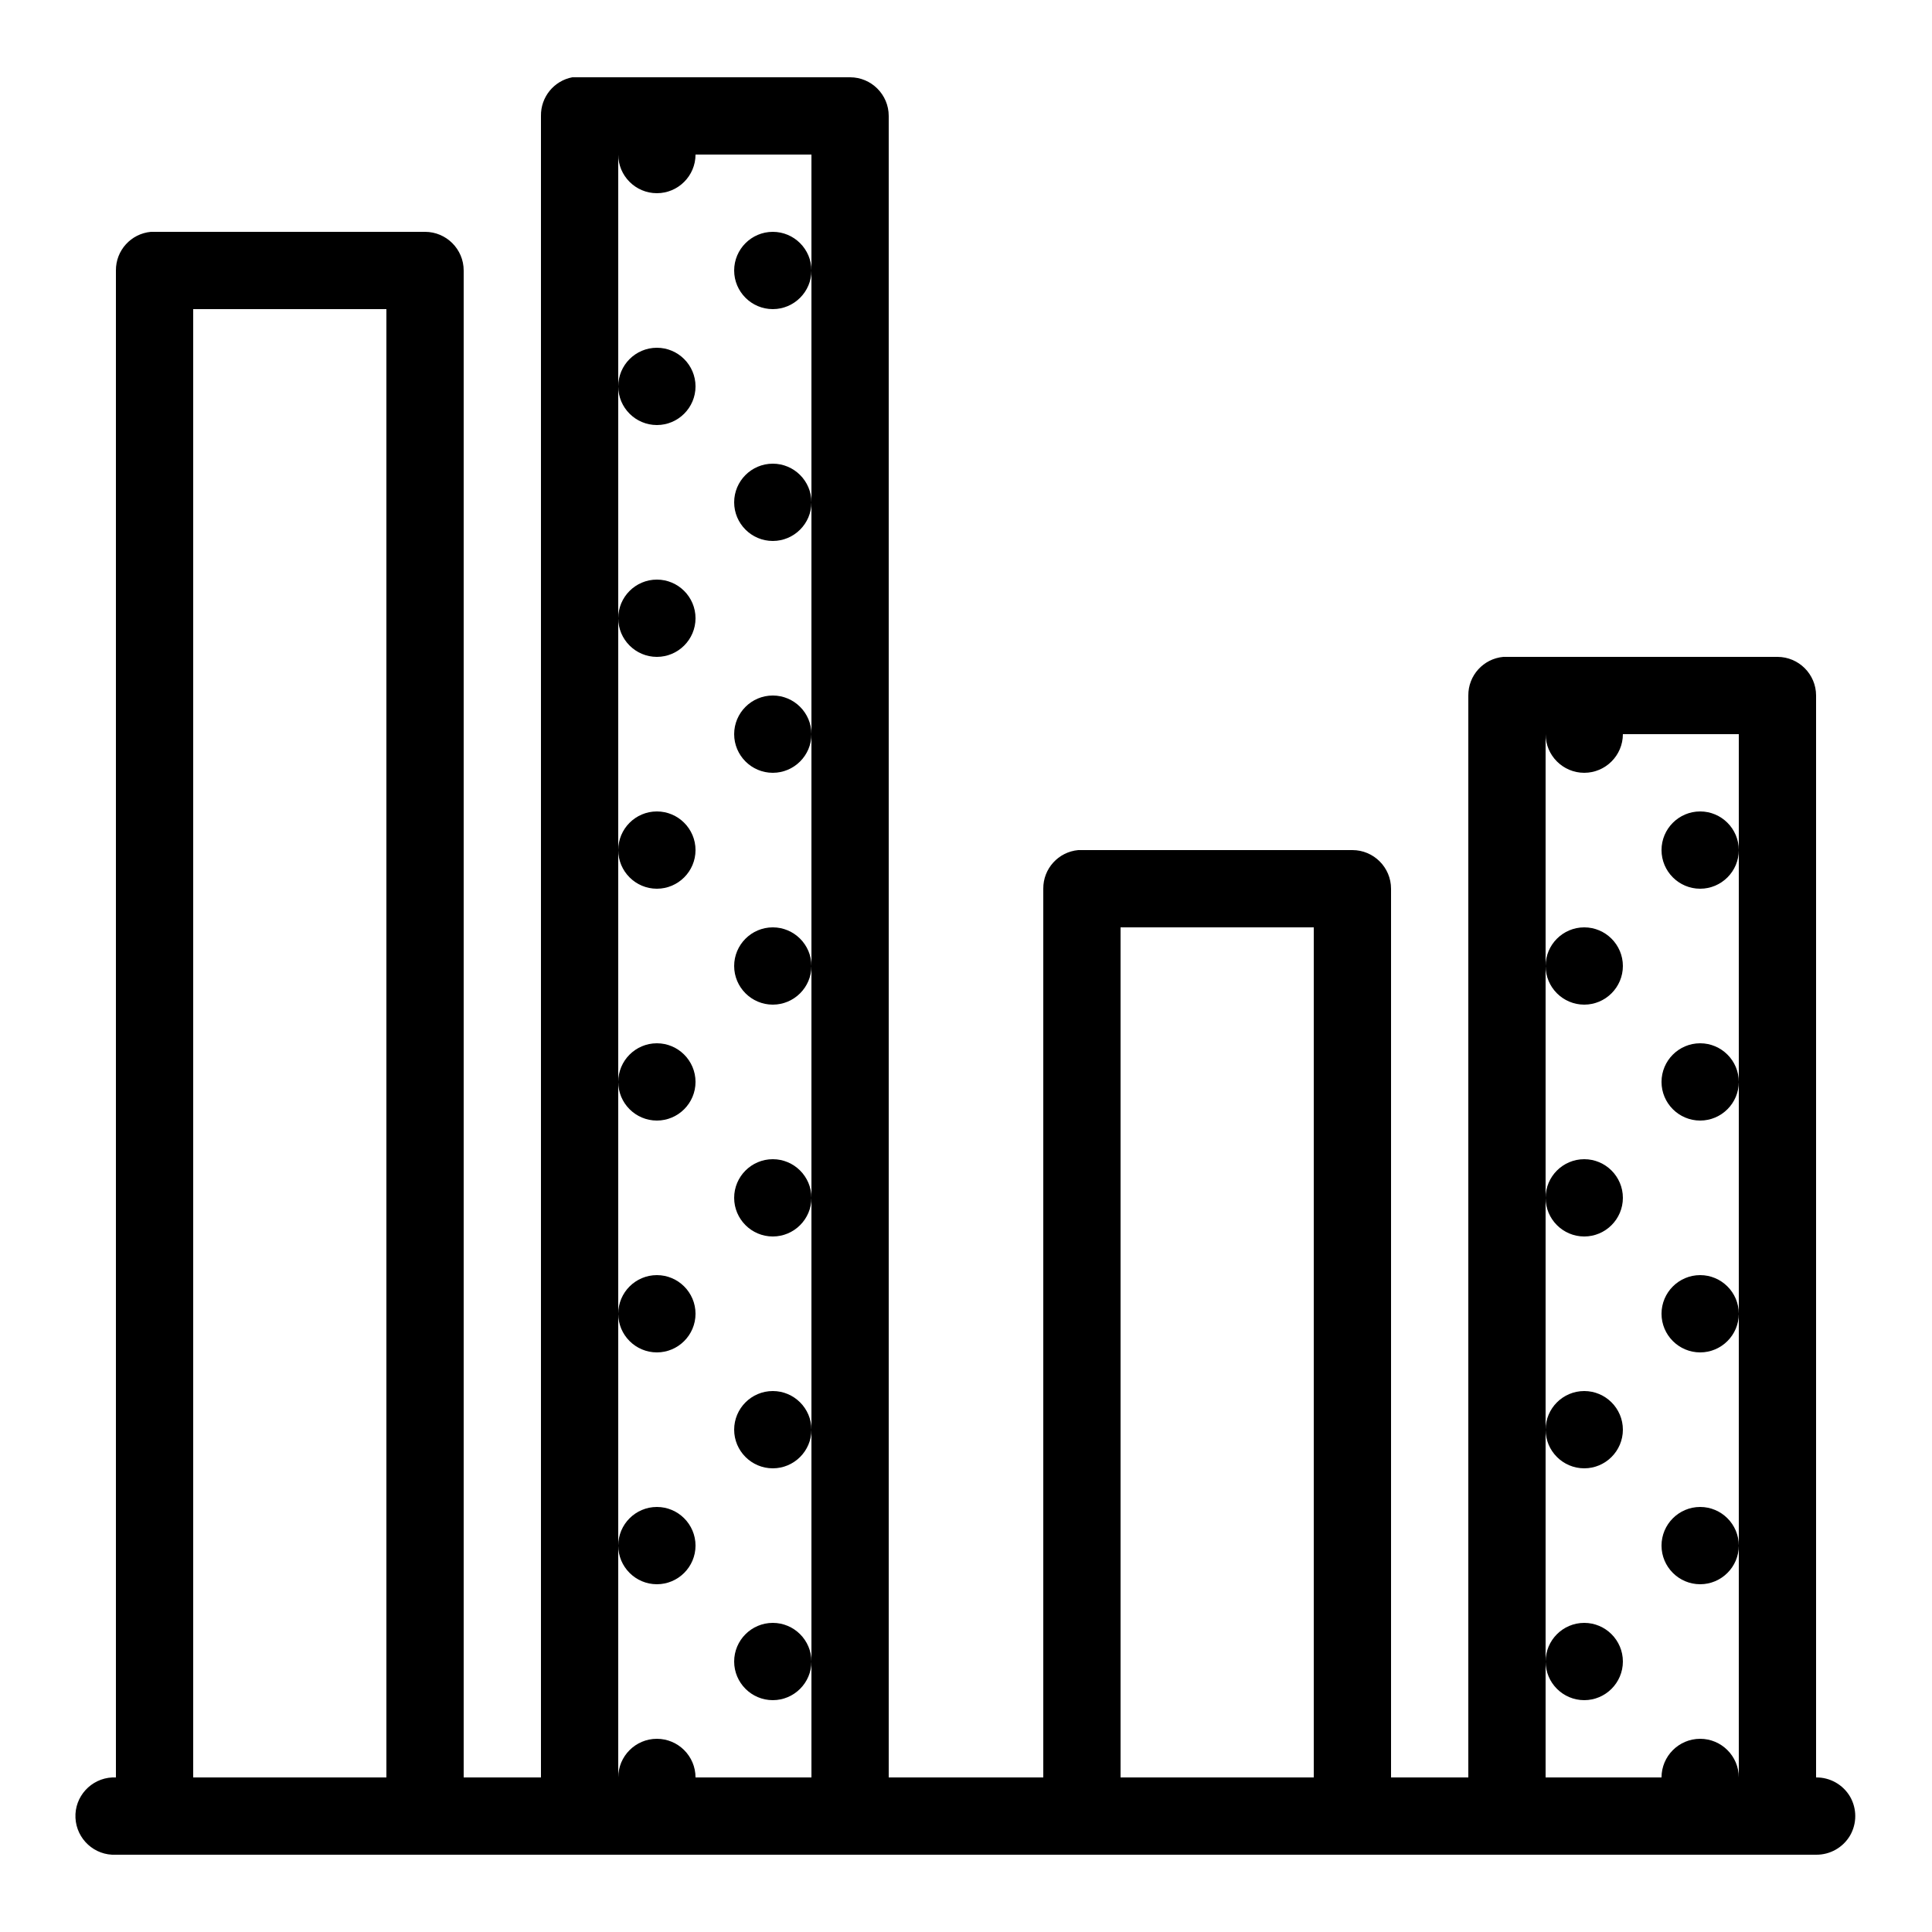 <?xml version="1.0" encoding="UTF-8"?>
<svg xmlns="http://www.w3.org/2000/svg" xmlns:xlink="http://www.w3.org/1999/xlink" viewBox="0 0 50 50" version="1.1" width="50px" height="50px">
<g id="surface1">
<path style=" " d="M 14.812 2 C 14.336 2.09 13.992 2.512 14 3 L 14 46 L 12 46 L 12 7 C 12 6.449 11.551 6 11 6 L 4 6 C 3.969 6 3.938 6 3.906 6 C 3.391 6.047 2.996 6.48 3 7 L 3 46 C 2.969 46 2.938 46 2.906 46 C 2.355 46.027 1.926 46.496 1.953 47.047 C 1.98 47.598 2.449 48.027 3 48 L 47 48 C 47.359 48.004 47.695 47.816 47.879 47.504 C 48.059 47.191 48.059 46.809 47.879 46.496 C 47.695 46.184 47.359 45.996 47 46 L 47 18 C 47 17.449 46.551 17 46 17 L 39 17 C 38.969 17 38.938 17 38.906 17 C 38.391 17.047 37.996 17.48 38 18 L 38 46 L 36 46 L 36 23 C 36 22.449 35.551 22 35 22 L 28 22 C 27.969 22 27.938 22 27.906 22 C 27.391 22.047 26.996 22.48 27 23 L 27 46 L 23 46 L 23 3 C 23 2.449 22.551 2 22 2 L 15 2 C 14.969 2 14.938 2 14.906 2 C 14.875 2 14.844 2 14.812 2 Z M 16 4 C 16 4.551 16.449 5 17 5 C 17.551 5 18 4.551 18 4 L 21 4 L 21 46 L 18 46 C 18 45.449 17.551 45 17 45 C 16.449 45 16 45.449 16 46 Z M 16 10 C 16 10.551 16.449 11 17 11 C 17.551 11 18 10.551 18 10 C 18 9.449 17.551 9 17 9 C 16.449 9 16 9.449 16 10 Z M 16 16 C 16 16.551 16.449 17 17 17 C 17.551 17 18 16.551 18 16 C 18 15.449 17.551 15 17 15 C 16.449 15 16 15.449 16 16 Z M 16 22 C 16 22.551 16.449 23 17 23 C 17.551 23 18 22.551 18 22 C 18 21.449 17.551 21 17 21 C 16.449 21 16 21.449 16 22 Z M 16 28 C 16 28.551 16.449 29 17 29 C 17.551 29 18 28.551 18 28 C 18 27.449 17.551 27 17 27 C 16.449 27 16 27.449 16 28 Z M 16 34 C 16 34.551 16.449 35 17 35 C 17.551 35 18 34.551 18 34 C 18 33.449 17.551 33 17 33 C 16.449 33 16 33.449 16 34 Z M 16 40 C 16 40.551 16.449 41 17 41 C 17.551 41 18 40.551 18 40 C 18 39.449 17.551 39 17 39 C 16.449 39 16 39.449 16 40 Z M 21 43 C 21 42.449 20.551 42 20 42 C 19.449 42 19 42.449 19 43 C 19 43.551 19.449 44 20 44 C 20.551 44 21 43.551 21 43 Z M 21 37 C 21 36.449 20.551 36 20 36 C 19.449 36 19 36.449 19 37 C 19 37.551 19.449 38 20 38 C 20.551 38 21 37.551 21 37 Z M 21 31 C 21 30.449 20.551 30 20 30 C 19.449 30 19 30.449 19 31 C 19 31.551 19.449 32 20 32 C 20.551 32 21 31.551 21 31 Z M 21 25 C 21 24.449 20.551 24 20 24 C 19.449 24 19 24.449 19 25 C 19 25.551 19.449 26 20 26 C 20.551 26 21 25.551 21 25 Z M 21 19 C 21 18.449 20.551 18 20 18 C 19.449 18 19 18.449 19 19 C 19 19.551 19.449 20 20 20 C 20.551 20 21 19.551 21 19 Z M 21 13 C 21 12.449 20.551 12 20 12 C 19.449 12 19 12.449 19 13 C 19 13.551 19.449 14 20 14 C 20.551 14 21 13.551 21 13 Z M 21 7 C 21 6.449 20.551 6 20 6 C 19.449 6 19 6.449 19 7 C 19 7.551 19.449 8 20 8 C 20.551 8 21 7.551 21 7 Z M 5 8 L 10 8 L 10 46 L 5 46 Z M 40 19 C 40 19.551 40.449 20 41 20 C 41.551 20 42 19.551 42 19 L 45 19 L 45 46 C 45 45.449 44.551 45 44 45 C 43.449 45 43 45.449 43 46 L 40 46 Z M 40 25 C 40 25.551 40.449 26 41 26 C 41.551 26 42 25.551 42 25 C 42 24.449 41.551 24 41 24 C 40.449 24 40 24.449 40 25 Z M 40 31 C 40 31.551 40.449 32 41 32 C 41.551 32 42 31.551 42 31 C 42 30.449 41.551 30 41 30 C 40.449 30 40 30.449 40 31 Z M 40 37 C 40 37.551 40.449 38 41 38 C 41.551 38 42 37.551 42 37 C 42 36.449 41.551 36 41 36 C 40.449 36 40 36.449 40 37 Z M 40 43 C 40 43.551 40.449 44 41 44 C 41.551 44 42 43.551 42 43 C 42 42.449 41.551 42 41 42 C 40.449 42 40 42.449 40 43 Z M 45 40 C 45 39.449 44.551 39 44 39 C 43.449 39 43 39.449 43 40 C 43 40.551 43.449 41 44 41 C 44.551 41 45 40.551 45 40 Z M 45 34 C 45 33.449 44.551 33 44 33 C 43.449 33 43 33.449 43 34 C 43 34.551 43.449 35 44 35 C 44.551 35 45 34.551 45 34 Z M 45 28 C 45 27.449 44.551 27 44 27 C 43.449 27 43 27.449 43 28 C 43 28.551 43.449 29 44 29 C 44.551 29 45 28.551 45 28 Z M 45 22 C 45 21.449 44.551 21 44 21 C 43.449 21 43 21.449 43 22 C 43 22.551 43.449 23 44 23 C 44.551 23 45 22.551 45 22 Z M 29 24 L 34 24 L 34 46 L 29 46 Z "/>
</g>
</svg>
